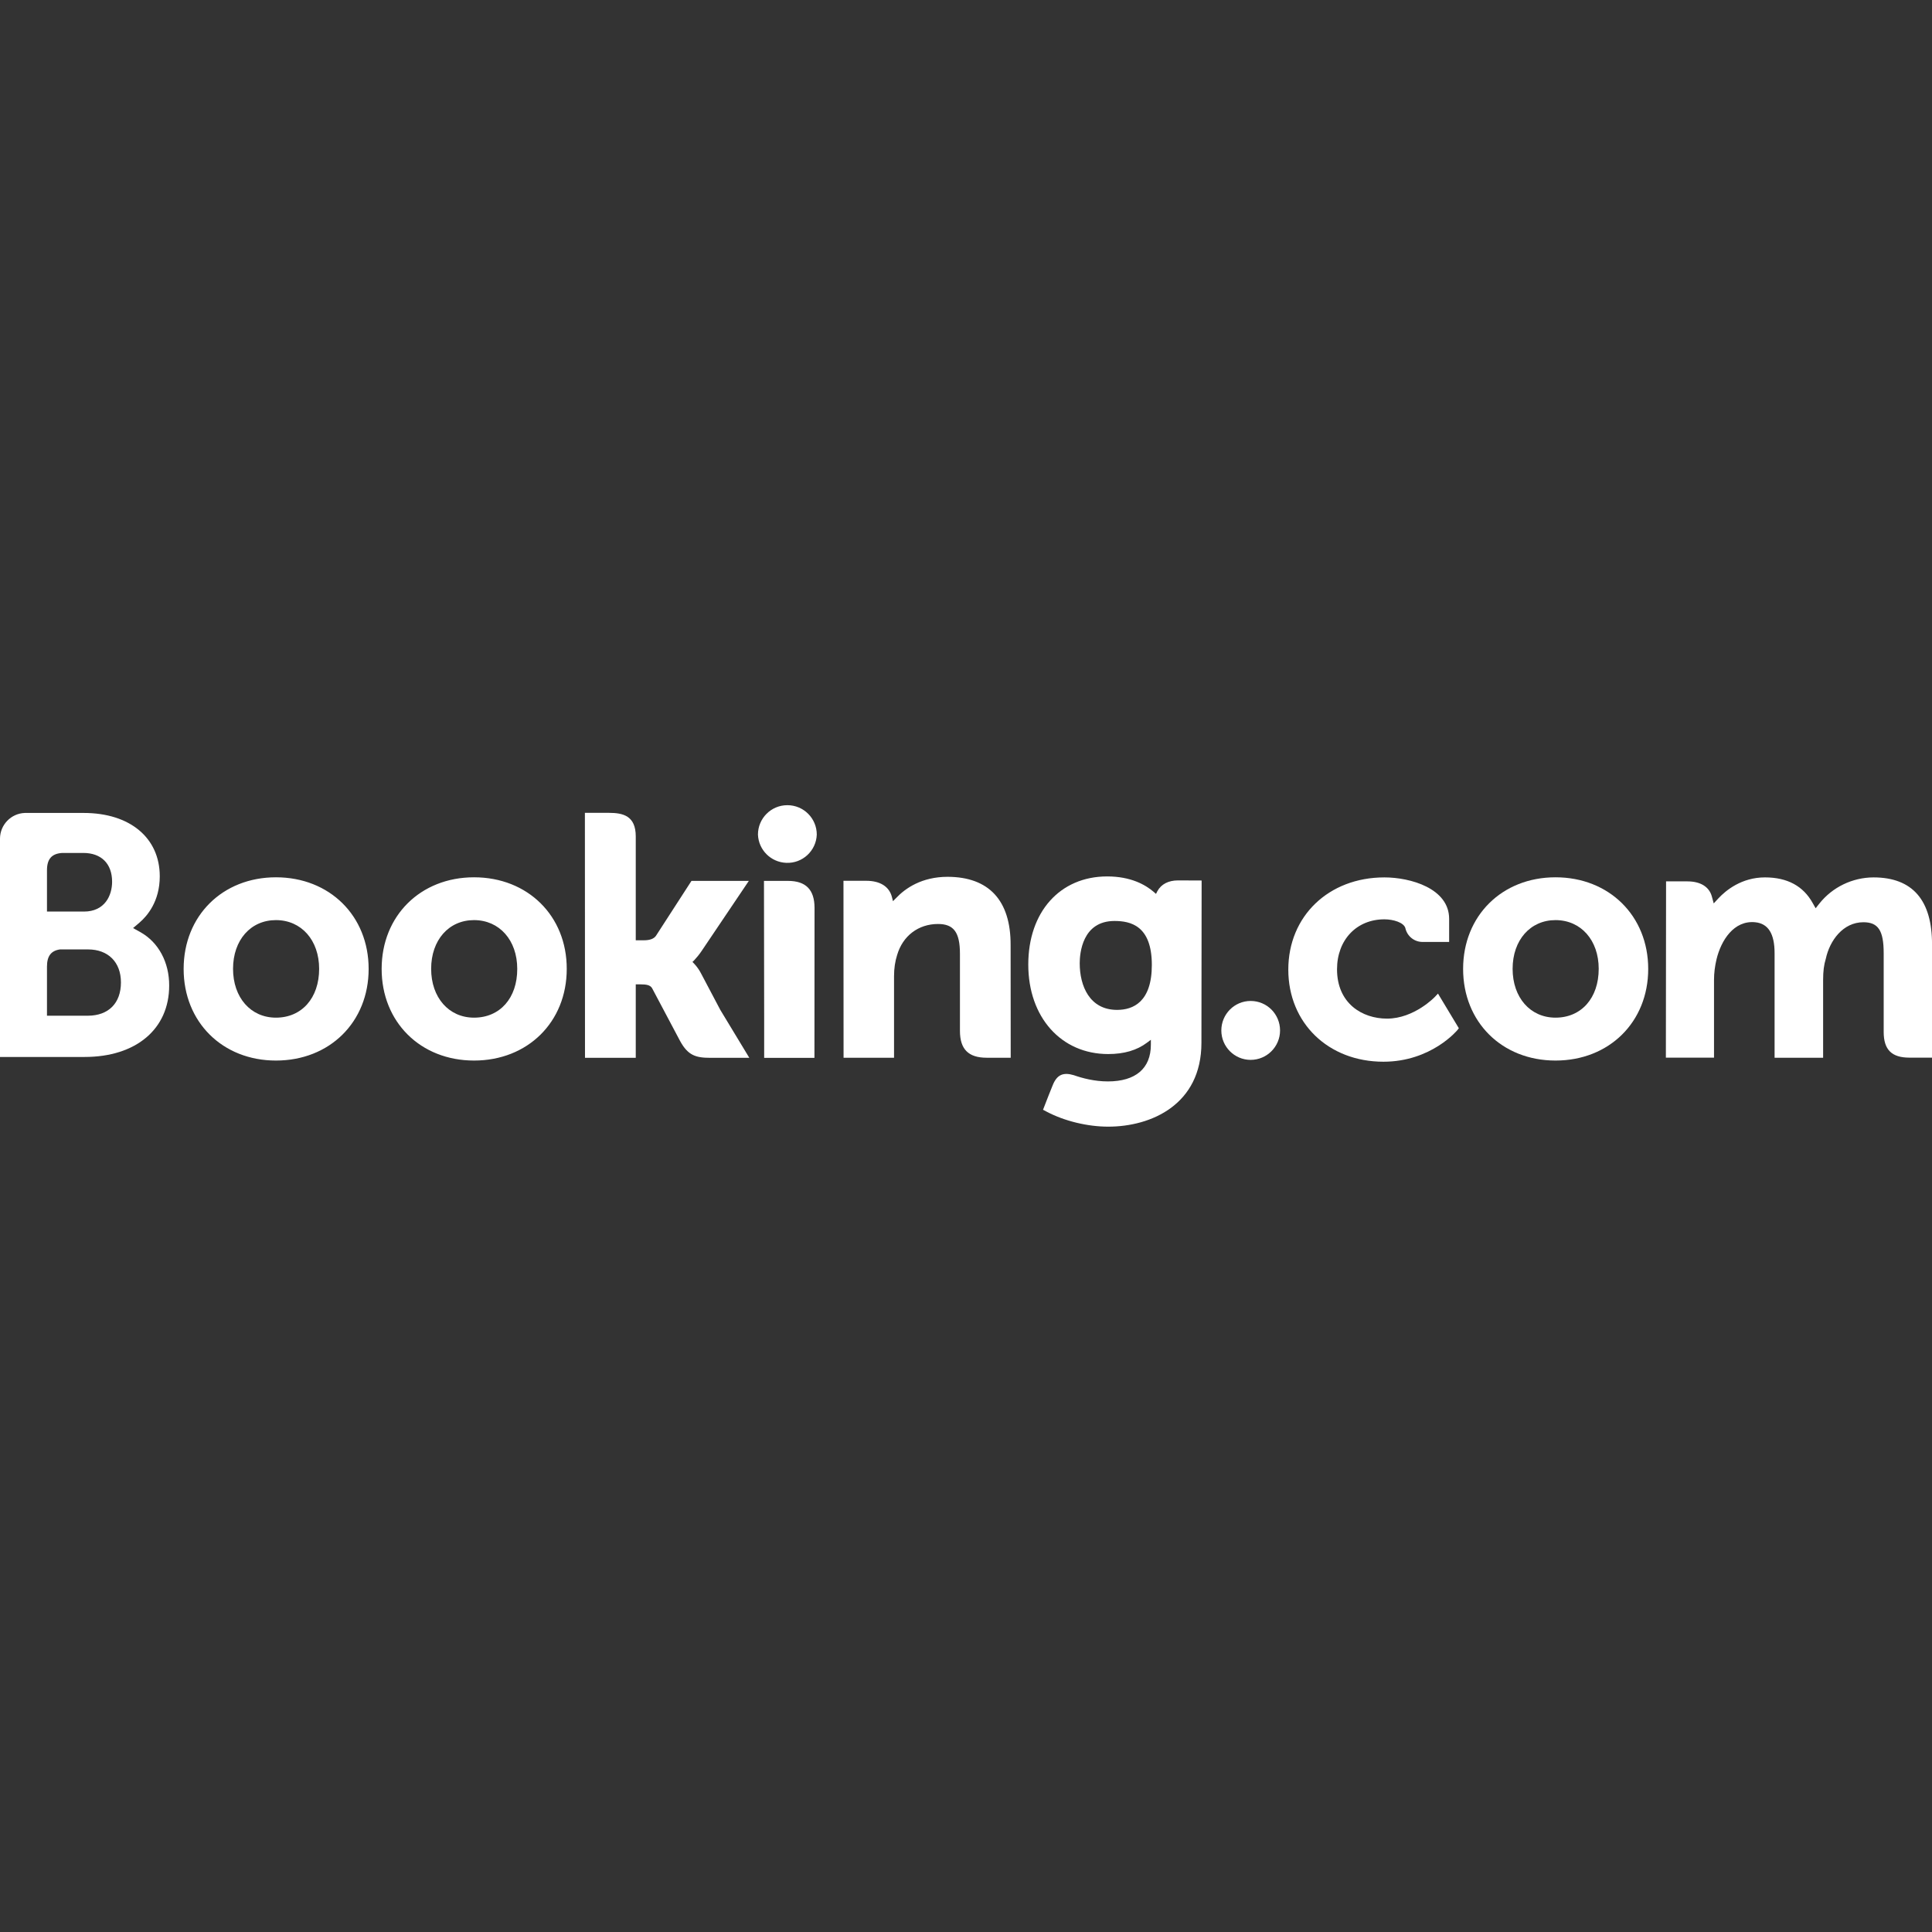 <?xml version="1.0" encoding="UTF-8"?> <!-- Generator: Adobe Illustrator 26.1.0, SVG Export Plug-In . SVG Version: 6.00 Build 0) --> <svg xmlns="http://www.w3.org/2000/svg" xmlns:xlink="http://www.w3.org/1999/xlink" id="Layer_1" x="0px" y="0px" viewBox="0 0 2488.1 2488.1" style="enable-background:new 0 0 2488.1 2488.1;" xml:space="preserve"><rect x="0" y="0" width="2488.1" height="2488.1" fill="#333333" stroke="none"/> <style type="text/css"> .st0{fill:#FFFFFF;} </style> <g> <g transform="matrix(1.25 0 0 -1.25 -736.625 36.07)"> <g> <g> <path class="st0" d="M1370.2-831c0,16.7,13.5,30.3,30.3,30.3c16.7,0,30.3-13.5,30.3-30.3c-0.6-16.7-14.7-29.8-31.4-29.1 C1383.5-859.5,1370.8-846.8,1370.2-831"></path> <path class="st0" d="M1847.6-1032.8c0,16.8,13.5,30.4,30.2,30.4c16.8,0,30.3-13.6,30.3-30.4c0-16.7-13.6-30.3-30.3-30.3 C1861.1-1063.1,1847.6-1049.5,1847.6-1032.8"></path> <path class="st0" d="M873.6-1019.6c-26,0-44.2,20.7-44.2,50.3c0,29.6,18.1,50.2,44.2,50.2c26.2,0,44.5-20.7,44.5-50.2 C918.1-999.4,900.2-1019.6,873.6-1019.6z M873.6-875c-55.1,0-95.1-39.7-95.1-94.4c0-54.7,40-94.4,95.1-94.4 c55.4,0,95.5,39.7,95.5,94.4C969.1-914.7,928.9-875,873.6-875 M1311.6-974.1c-1.9,3.7-4.3,7.1-7.2,10.2l-1.7,1.7l1.8,1.7 c2.5,2.7,5.1,5.8,7.6,9.5l48.7,72.3h-59.1l-36.6-56.6c-2.1-3-6.2-4.6-12.5-4.6h-8.3v107c0,21.4-13.3,24.3-27.7,24.3h-24.7 l0.1-252.4h52.3v75.7h4.9c6,0,10-0.7,11.9-3.9l28.9-54.5c8.1-14.8,16.1-17.3,31.2-17.3h40.1l-29.9,49.4L1311.6-974.1 M1565.6-874.5c-26.6,0-43.6-11.8-53.1-21.9l-3.2-3.2l-1.1,4.4c-2.8,10.7-12.2,16.6-26.4,16.6h-23.5l0.1-182.3h52v84 c0,8.2,1.1,15.3,3.2,21.9c5.8,19.7,21.9,31.9,42.1,31.9c16.2,0,22.6-8.6,22.6-30.7v-79.4c0-18.9,8.7-27.7,27.6-27.7h24.7 l-0.1,116C1630.7-898.9,1608.2-874.6,1565.6-874.5 M1401.1-878.7h-24.7l0.2-141v-41.3h26.3h0.9h12.3h12.2v0.1h0.1l0.1,154.6 C1428.4-887.7,1419.5-878.7,1401.1-878.7 M1077.7-1019.6c-26,0-44.2,20.7-44.2,50.3c0,29.6,18.1,50.2,44.2,50.2 s44.5-20.7,44.5-50.2C1122.3-999.4,1104.4-1019.6,1077.7-1019.6L1077.7-1019.6z M1077.7-875c-55.2,0-95.2-39.7-95.2-94.4 c0-54.7,40-94.4,95.2-94.4c55.3,0,95.5,39.7,95.5,94.4C1173.3-914.7,1133-875,1077.7-875"></path> </g> </g> </g> </g> <g> <g transform="matrix(1.25 0 0 -1.25 -736.625 36.07)"> <g> <g> <g> <g> <path class="st0" d="M2191.9-1019.6c-26,0-44.2,20.7-44.2,50.3c0,29.6,18.2,50.2,44.2,50.2c26.2,0,44.5-20.7,44.5-50.2 C2236.4-999.4,2218.5-1019.6,2191.9-1019.6z M2191.9-875c-55.2,0-95.2-39.7-95.2-94.4c0-54.7,40-94.4,95.2-94.4 c55.3,0,95.5,39.7,95.5,94.4C2287.4-914.7,2247.1-875,2191.9-875"></path> <path class="st0" d="M1740.2-1011.6c-28.4,0-38.5,24.8-38.5,48c0,10.2,2.6,43.6,35.8,43.6c16.5,0,38.5-4.7,38.5-45.3 C1776-1003.6,1756.6-1011.6,1740.2-1011.6z M1803-878.2c-9.9,0-17.4-3.9-21.3-11.1l-1.4-2.8l-2.4,2.1 c-8.4,7.2-23.4,15.9-47.9,15.9c-48.6,0-81.3-36.5-81.3-90.8c0-54.3,33.9-92.2,82.3-92.2c16.5,0,29.6,3.9,40,11.7l4,3v-5.1 c0-24.4-15.7-37.8-44.3-37.8c-13.9,0-26.5,3.4-35,6.4c-11,3.3-17.5,0.6-21.9-10.5l-4.1-10.2l-5.8-14.9l3.6-1.9 c18.3-9.7,42.1-15.5,63.6-15.5c44.2,0,96,22.7,96,86.4l0.2,167.2L1803-878.2"></path> </g> </g> </g> </g> </g> </g> <g> <g transform="matrix(1.25 0 0 -1.25 -736.625 36.07)"> <g> <g> <path class="st0" d="M680-1017.6h-42.3v50.6c0,10.8,4.2,16.4,13.4,17.7H680c20.6,0,33.9-13,33.9-34 C713.9-1004.8,701-1017.5,680-1017.6L680-1017.6z M637.7-881.1v13.3c0,11.7,4.9,17.2,15.7,17.9h21.7c18.6,0,29.7-11.1,29.7-29.7 c0-14.2-7.6-30.7-29-30.7h-38.1L637.7-881.1L637.7-881.1z M734.1-931.6l-7.7,4.3l6.7,5.7c7.8,6.7,20.8,21.7,20.8,47.6 c0,39.7-30.8,65.3-78.4,65.3h-60.6c-14.2-0.5-25.4-12.1-25.6-26.2v-225.2h87.2c53,0,87.1,28.8,87.1,73.5 C763.7-962.6,752.6-942,734.1-931.6"></path> <path class="st0" d="M2519.5-875.1c-21.7-0.1-42.3-10-55.8-27l-3.8-4.8l-3,5.3c-9.7,17.6-26.2,26.5-49.2,26.5 c-24.2,0-40.4-13.5-47.9-21.5l-4.9-5.3l-1.9,7c-2.7,10.1-11.7,15.7-25.3,15.7h-21.9l-0.2-181.6h49.6v80.2c0,7,0.9,14,2.6,21.2 c4.7,19.4,17.8,40.2,39.7,38.1c13.5-1.3,20.1-11.7,20.1-31.9v-107.7h50v80.2c0,8.8,0.8,15.4,2.8,21.9 c4,18.5,17.6,37.5,38.7,37.5c15.3,0,20.9-8.6,20.9-31.9v-81.1c0-18.3,8.2-26.5,26.5-26.5h23.3v116 C2580.1-898.6,2559.7-875.1,2519.5-875.1 M2067.9-997.9c-0.1-0.2-21.5-22.7-49.6-22.7c-25.6,0-51.5,15.7-51.5,50.8 c0,30.3,20.1,51.5,48.8,51.5c9.3,0,19.9-3.3,21.6-9l0.2-0.9c2.2-8,9.4-13.5,17.7-13.4h27.2v23.8c0,31.4-39.9,42.7-66.7,42.7 c-57.4,0-99-39.9-99-95c0-55,41.2-94.9,98-94.9c49.3,0,76.1,32.4,76.3,32.7l1.4,1.8l-21.5,35.7L2067.9-997.9"></path> </g> </g> </g> </g> </svg> 